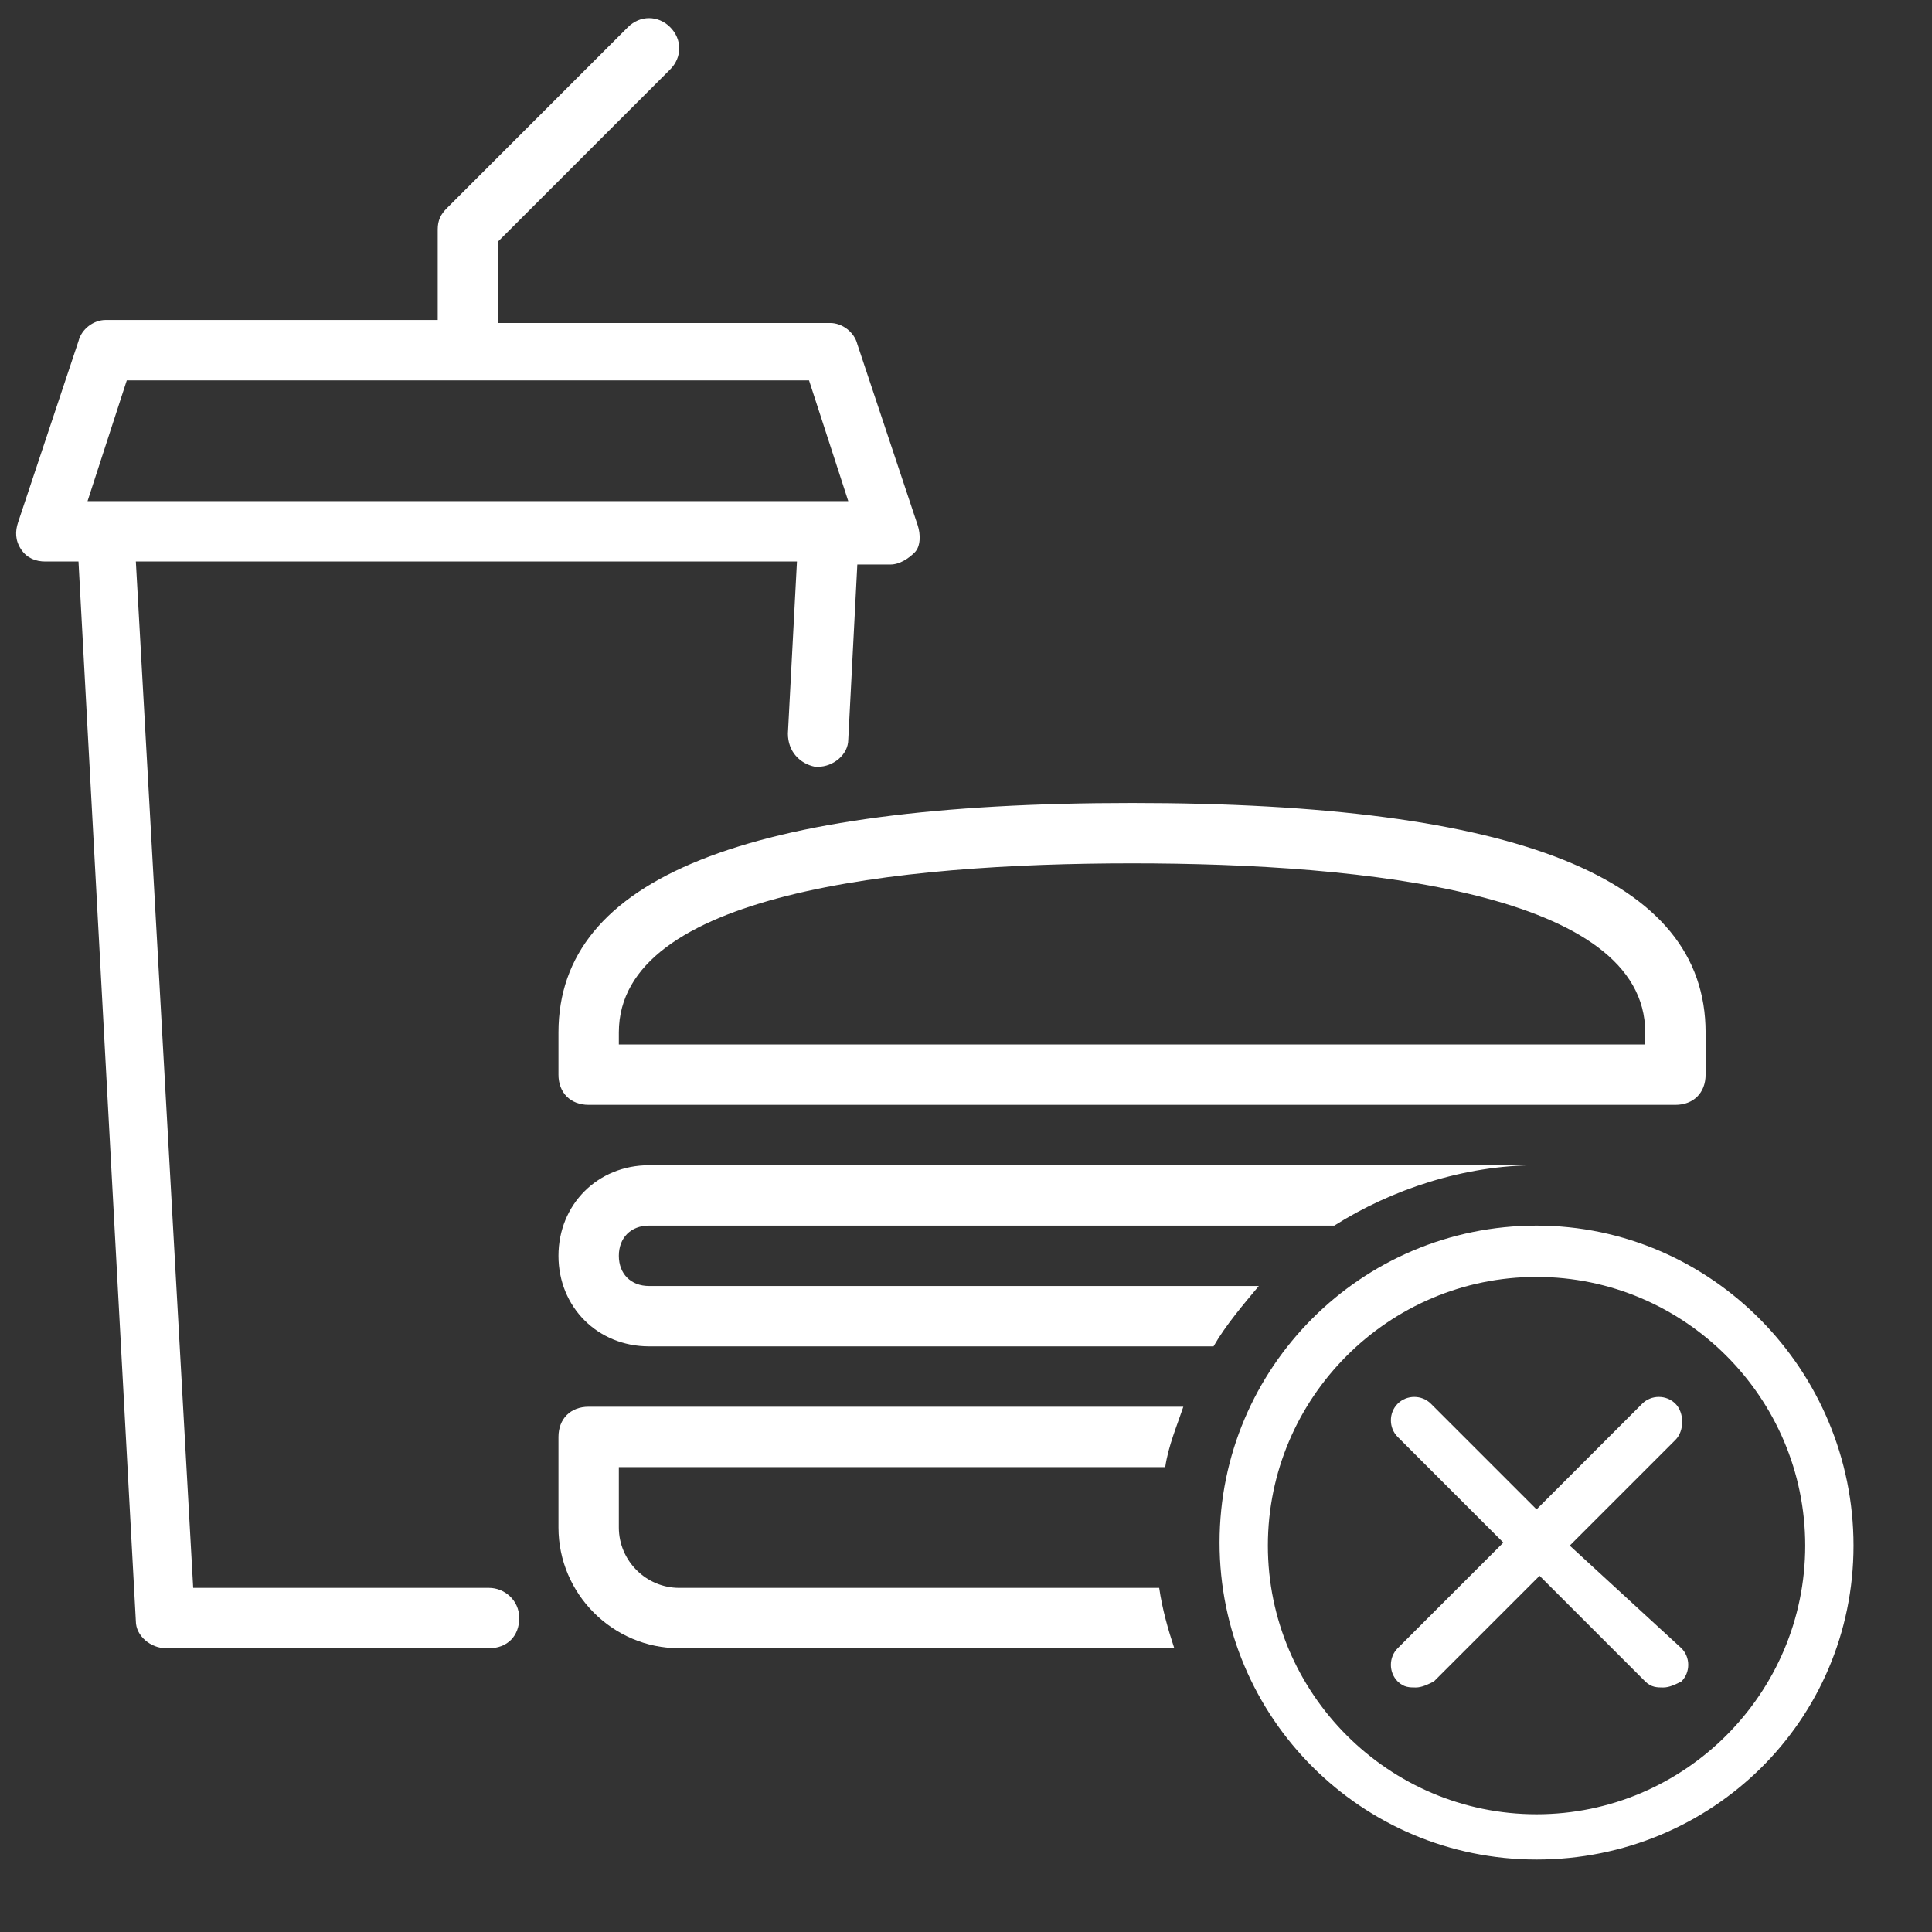 <?xml version="1.0" encoding="utf-8"?>
<!-- Generator: Adobe Illustrator 24.0.1, SVG Export Plug-In . SVG Version: 6.00 Build 0)  -->
<svg version="1.1" id="Calque_1" xmlns="http://www.w3.org/2000/svg" xmlns:xlink="http://www.w3.org/1999/xlink" x="0px" y="0px"
	 viewBox="0 0 64 64" style="enable-background:new 0 0 64 64;" xml:space="preserve">
<rect x="0" y="0" width="64" height="64" fill="#333333" stroke="none"/>
<style type="text/css">
	.st0{fill-rule:evenodd;clip-rule:evenodd;fill:#FFFFFF;}
</style>
<title>foo-fast-food</title>
<desc>Created with Sketch.</desc>
<g id="foo-fast-food">
</g>
<path id="Shape_1_" class="st0" d="M37.5,26.6c-12.8,0-19,2.5-19,7.6v1.4c0,0.6,0.4,1,1,1h36c0.6,0,1-0.4,1-1v-1.4
	C56.5,29.1,50.3,26.6,37.5,26.6L37.5,26.6z M54.5,34.6h-34v-0.4c0-4.6,9.2-5.6,17-5.6s17,1,17,5.6V34.6L54.5,34.6z"/>
<path id="Shape_3_" class="st0" d="M16.2,52.6H6.4l-1.9-34h21.9l-0.3,5.7c0,0.6,0.4,1,0.9,1.1c0,0,0,0,0.1,0c0.5,0,1-0.4,1-0.9
	l0.3-5.8h1.1c0.3,0,0.6-0.2,0.8-0.4s0.2-0.6,0.1-0.9l-2-6c-0.1-0.4-0.5-0.7-0.9-0.7h-11V8l5.7-5.7c0.4-0.4,0.4-1,0-1.4s-1-0.4-1.4,0
	l-6,6c-0.2,0.2-0.3,0.4-0.3,0.7v3h-11c-0.4,0-0.8,0.3-0.9,0.7l-2,6c-0.1,0.3-0.1,0.6,0.1,0.9s0.5,0.4,0.8,0.4h1.1l1.9,35.1
	c0,0.5,0.5,0.9,1,0.9h10.7c0.6,0,1-0.4,1-1S16.7,52.6,16.2,52.6L16.2,52.6z M4.2,12.6h22.6l1.3,4H2.9L4.2,12.6L4.2,12.6z"/>
<path id="Shape_5_" class="st0" d="M50.9,40.6c-5.8,0-10.5,4.7-10.5,10.5s4.7,10.5,10.5,10.5S61.4,57,61.4,51.2S56.7,40.6,50.9,40.6
	L50.9,40.6z M50.9,60.1c-4.9,0-8.9-4-8.9-8.9s4-8.9,8.9-8.9s8.9,4,8.9,8.9S55.8,60.1,50.9,60.1L50.9,60.1z"/>
<path id="Shape_4_" class="st0" d="M55.5,46.5c-0.3-0.3-0.8-0.3-1.1,0L50.9,50l-3.5-3.5c-0.3-0.3-0.8-0.3-1.1,0s-0.3,0.8,0,1.1
	l3.5,3.5l-3.5,3.5c-0.3,0.3-0.3,0.8,0,1.1c0.2,0.2,0.4,0.2,0.6,0.2c0.2,0,0.4-0.1,0.6-0.2l3.5-3.5l3.5,3.5c0.2,0.2,0.4,0.2,0.6,0.2
	c0.2,0,0.4-0.1,0.6-0.2c0.3-0.3,0.3-0.8,0-1.1L52,51.2l3.5-3.5C55.8,47.4,55.8,46.8,55.5,46.5L55.5,46.5z"/>
<path class="st0" d="M38.4,52.6H22.5c-1.1,0-2-0.9-2-2v-2h18.1c0.1-0.7,0.4-1.4,0.6-2H19.5c-0.6,0-1,0.4-1,1v3c0,2.2,1.8,4,4,4h16.4
	C38.7,54,38.5,53.3,38.4,52.6z"/>
<path class="st0" d="M21.5,40.6h22.7c1.9-1.2,4.3-2,6.7-2l0,0l0,0H21.5c-1.7,0-3,1.3-3,3s1.3,3,3,3h18.7c0.4-0.7,1-1.4,1.5-2H21.5
	c-0.6,0-1-0.4-1-1S20.9,40.6,21.5,40.6z"/>
</svg>
